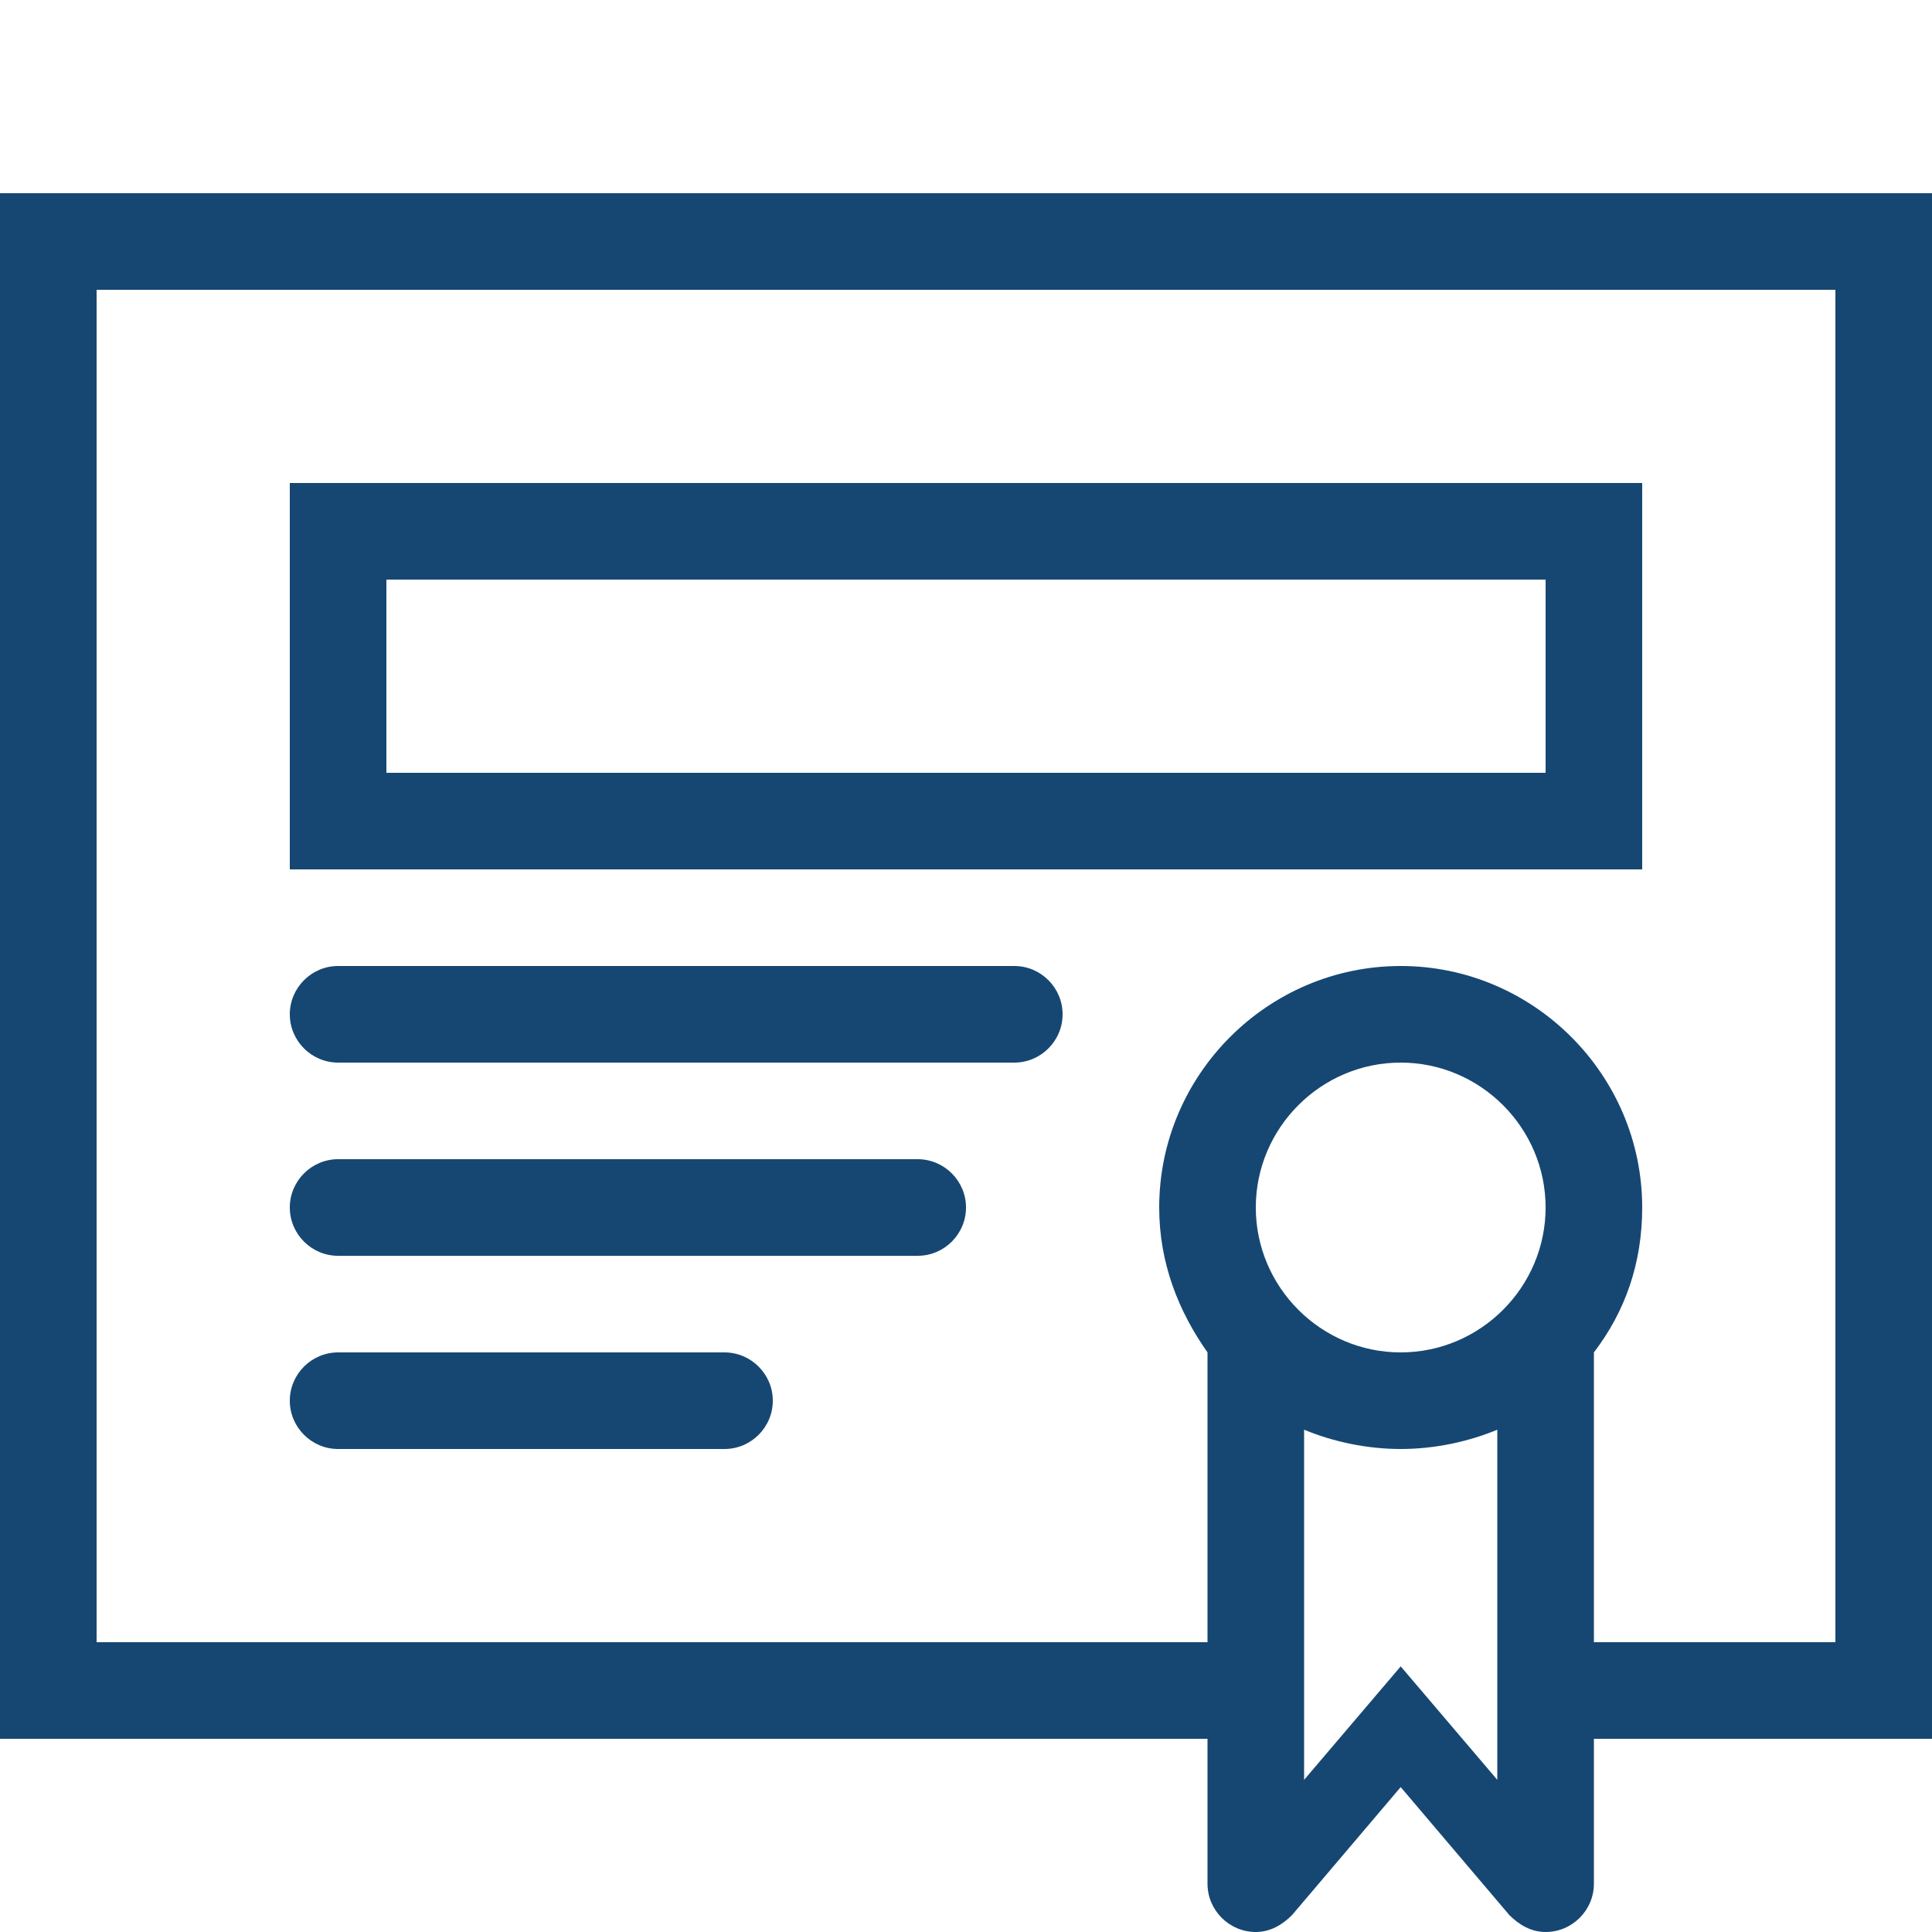 <?xml version="1.0" encoding="utf-8"?>
<!-- Generator: Adobe Illustrator 21.0.2, SVG Export Plug-In . SVG Version: 6.00 Build 0)  -->
<svg xmlns:xlink="http://www.w3.org/1999/xlink" fill="#164772" version="1.1" id="Layer_1" xmlns="http://www.w3.org/2000/svg" x="0px" y="0px"
	 viewBox="0 0 80 80" style="enable-background:new 0 0 80 80;" xml:space="preserve">
<g>
	<path d="M64,36h4v-4v-8v-4h-4H16h-4v4v8v4h4H64z M16,24h48v8H16V24z"/>
	<path d="M80,8H0v64h50v6c0,1.1,0.9,2,2,2c0.6,0,1.1-0.3,1.5-0.7h0L58,74l4.5,5.3h0c0.4,0.4,0.9,0.7,1.5,0.7c1.1,0,2-0.9,2-2v-6h14
		V8z M58,56c-3.3,0-6-2.7-6-6s2.7-6,6-6s6,2.7,6,6S61.3,56,58,56z M58,69l-4,4.7V59.2c1.2,0.5,2.6,0.8,4,0.8s2.8-0.3,4-0.8v14.5
		L58,69z M76,68H66V56h0c1.3-1.7,2-3.7,2-6c0-5.5-4.5-10-10-10s-10,4.5-10,10c0,2.3,0.8,4.3,2,6h0v12H4V12h72V68z"/>
	<path d="M14,44h28c1.1,0,2-0.9,2-2c0-1.1-0.9-2-2-2H14c-1.1,0-2,0.9-2,2C12,43.1,12.9,44,14,44z"/>
	<path d="M14,52h24c1.1,0,2-0.9,2-2c0-1.1-0.9-2-2-2H14c-1.1,0-2,0.9-2,2C12,51.1,12.9,52,14,52z"/>
	<path d="M14,60h16c1.1,0,2-0.9,2-2c0-1.1-0.9-2-2-2H14c-1.1,0-2,0.9-2,2C12,59.1,12.9,60,14,60z"/>
</g>
</svg>
